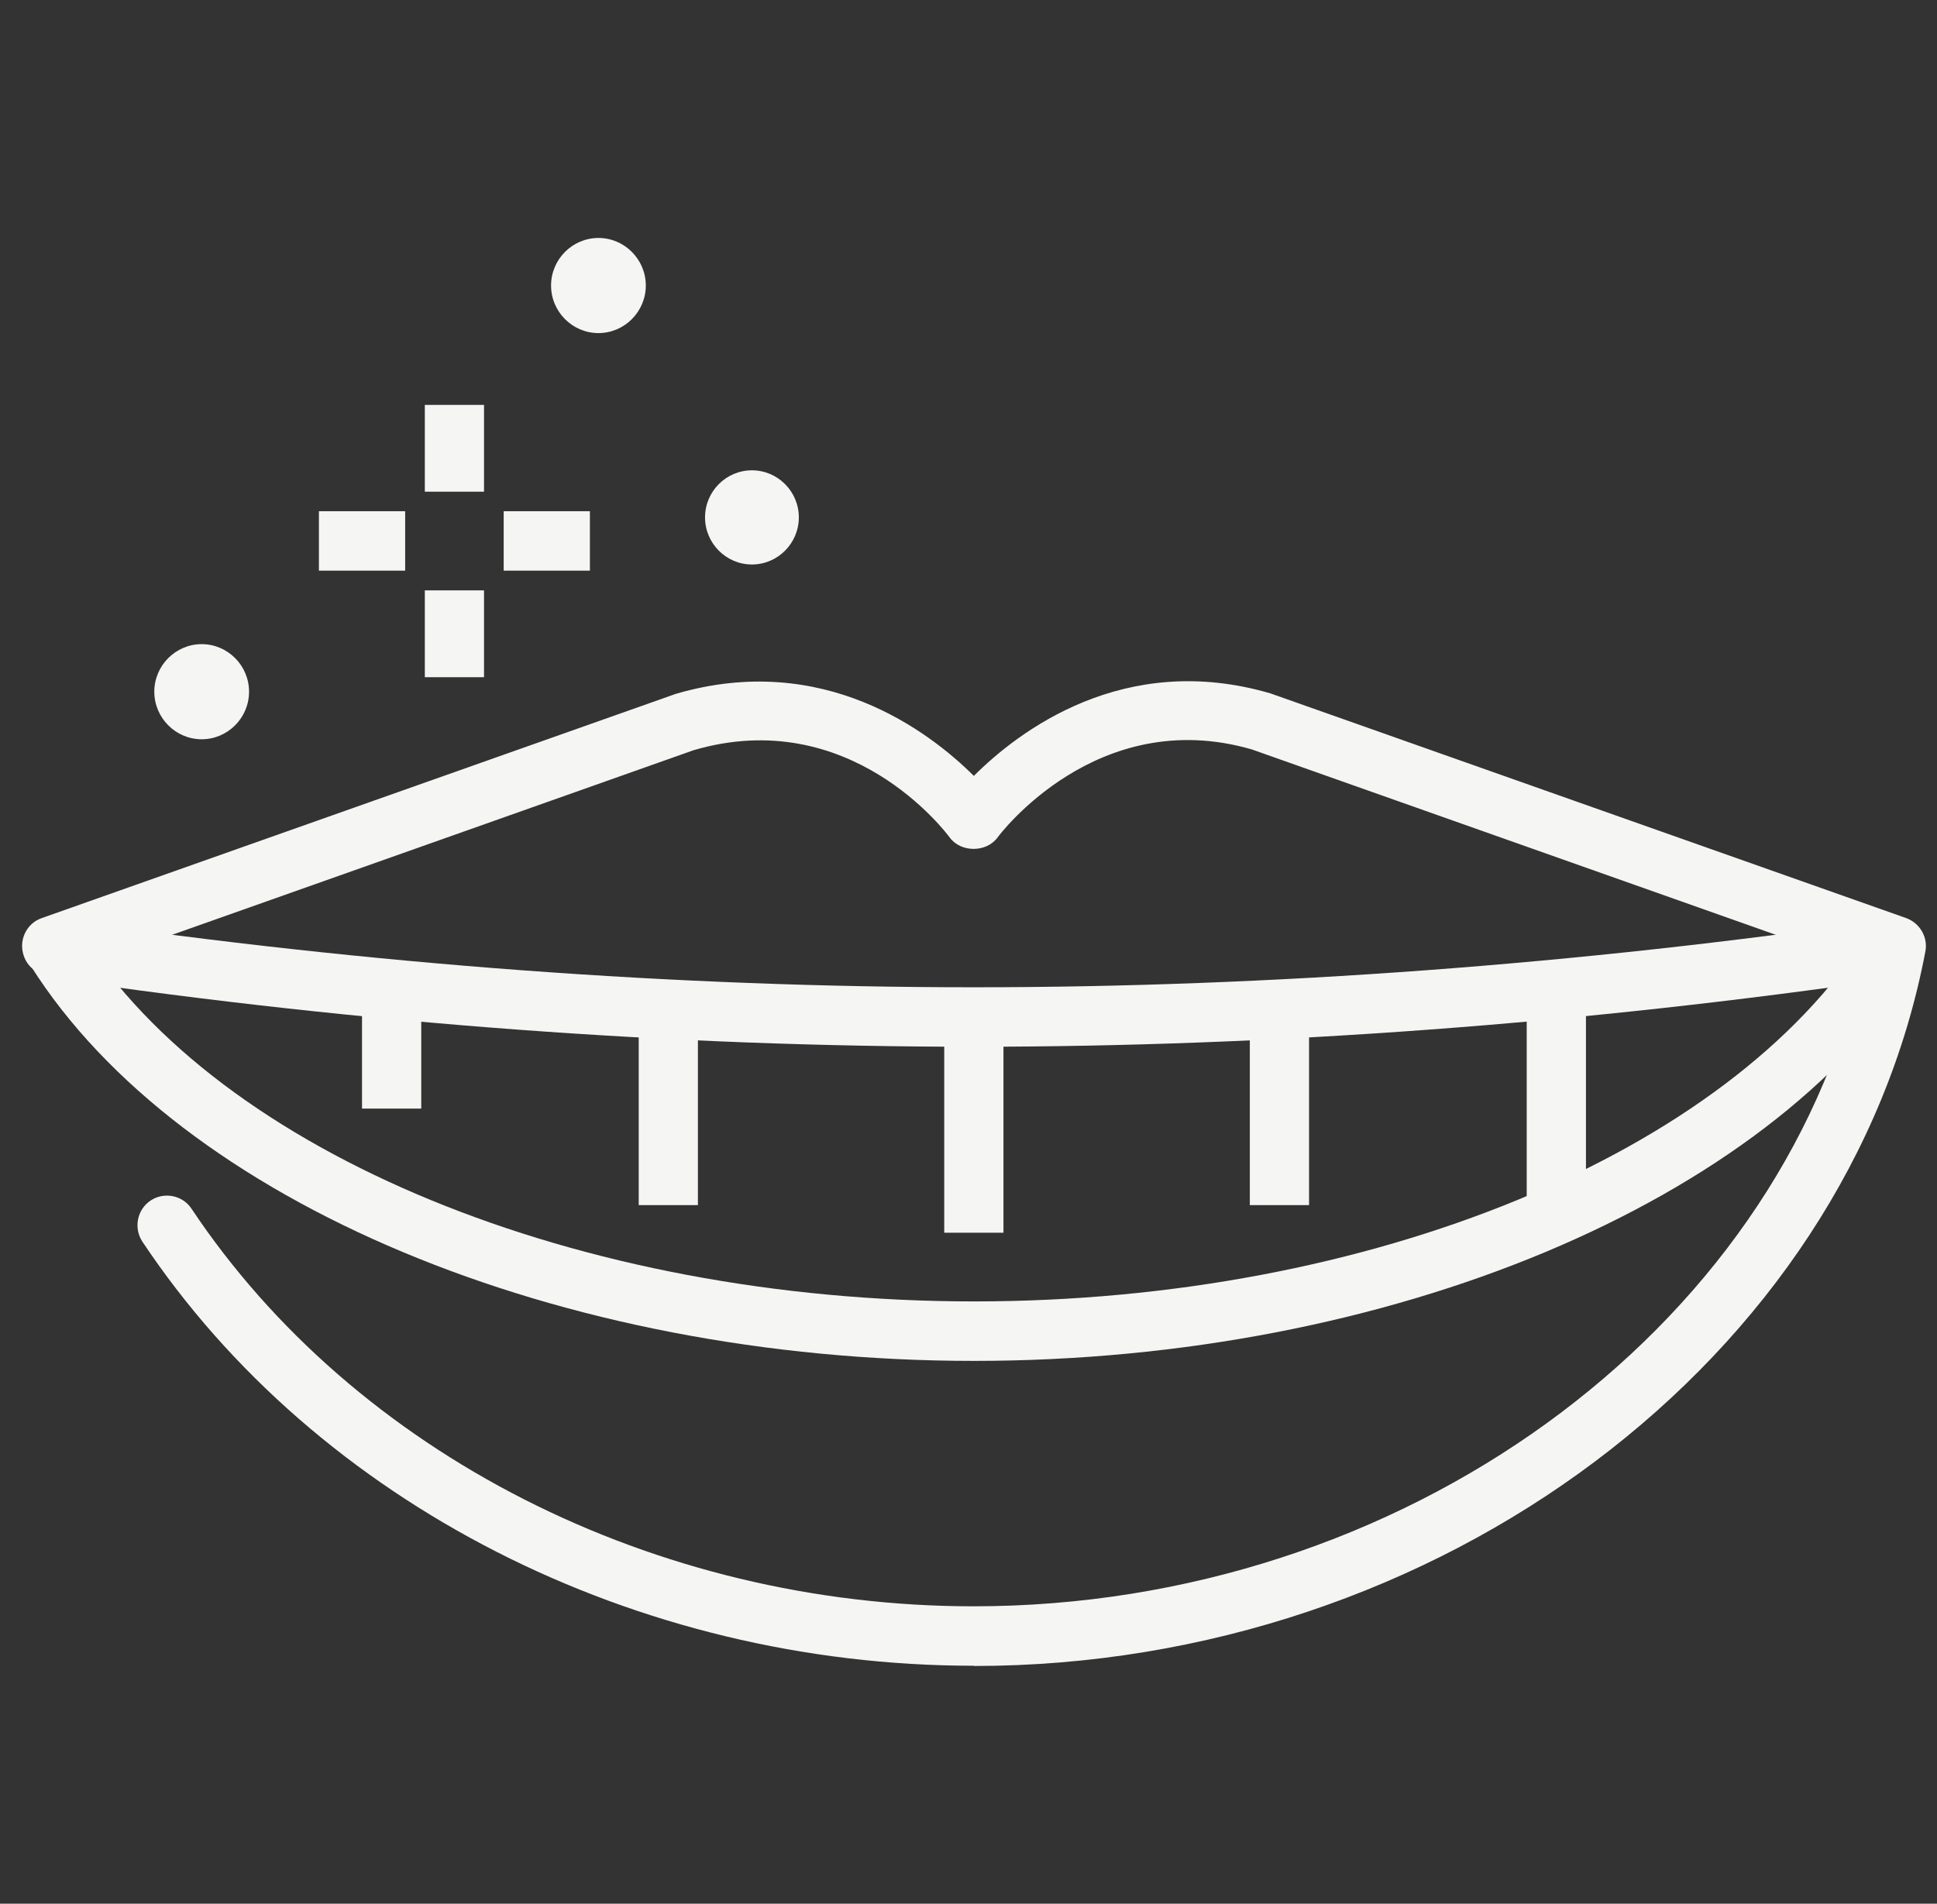 <svg width="59" height="58" viewBox="0 0 59 58" fill="none" xmlns="http://www.w3.org/2000/svg">
<rect x="0" y="0" width="59" height="58" fill="#333333" stroke="none"/>
<g clip-path="url(#clip0_9436_26497)">
<path d="M5.602 21.074C5.602 21.371 5.84 21.617 6.143 21.617C6.446 21.617 6.684 21.371 6.684 21.074C6.684 20.777 6.438 20.53 6.143 20.53C5.847 20.53 5.602 20.77 5.602 21.074Z" fill="#F5F6F3"/>
<path d="M6.143 22.523C5.35 22.523 4.7 21.871 4.7 21.074C4.7 20.277 5.35 19.625 6.143 19.625C6.937 19.625 7.586 20.277 7.586 21.074C7.586 21.871 6.937 22.523 6.143 22.523ZM6.143 20.712C5.948 20.712 5.782 20.871 5.782 21.074C5.782 21.277 5.941 21.436 6.143 21.436C6.345 21.436 6.504 21.277 6.504 21.074C6.504 20.871 6.338 20.712 6.143 20.712Z" fill="#F5F6F3"/>
<path d="M17.687 8.699C17.687 8.996 17.925 9.242 18.228 9.242C18.531 9.242 18.769 8.996 18.769 8.699C18.769 8.402 18.524 8.156 18.228 8.156C17.932 8.156 17.687 8.395 17.687 8.699Z" fill="#F5F6F3"/>
<path d="M18.228 10.148C17.434 10.148 16.785 9.496 16.785 8.699C16.785 7.902 17.434 7.25 18.228 7.25C19.022 7.25 19.671 7.902 19.671 8.699C19.671 9.496 19.022 10.148 18.228 10.148ZM18.228 8.337C18.033 8.337 17.867 8.496 17.867 8.699C17.867 8.902 18.026 9.061 18.228 9.061C18.43 9.061 18.589 8.902 18.589 8.699C18.589 8.496 18.423 8.337 18.228 8.337Z" fill="#F5F6F3"/>
<path d="M22.377 15.763C22.377 16.053 22.615 16.292 22.903 16.292C23.192 16.292 23.43 16.053 23.43 15.763C23.43 15.473 23.192 15.234 22.903 15.234C22.615 15.234 22.377 15.473 22.377 15.763Z" fill="#F5F6F3"/>
<path d="M22.903 17.198C22.117 17.198 21.475 16.553 21.475 15.763C21.475 14.973 22.117 14.329 22.903 14.329C23.69 14.329 24.332 14.973 24.332 15.763C24.332 16.553 23.69 17.198 22.903 17.198ZM22.903 15.386C22.701 15.386 22.528 15.553 22.528 15.763C22.528 15.973 22.694 16.14 22.903 16.14C23.112 16.14 23.278 15.973 23.278 15.763C23.278 15.553 23.112 15.386 22.903 15.386Z" fill="#F5F6F3"/>
<path d="M14.743 12.336H12.94V14.98H14.743V12.336Z" fill="#F5F6F3"/>
<path d="M14.743 17.987H12.94V20.632H14.743V17.987Z" fill="#F5F6F3"/>
<path d="M17.968 15.575H15.342V17.386H17.968V15.575Z" fill="#F5F6F3"/>
<path d="M12.341 15.575H9.714V17.386H12.341V15.575Z" fill="#F5F6F3"/>
<path d="M29.664 41.462C17.03 41.462 5.487 36.629 0.941 29.435L2.464 28.464C6.692 35.158 17.622 39.65 29.671 39.65C41.72 39.65 52.65 35.151 56.878 28.464L58.4 29.435C53.855 36.629 42.311 41.462 29.671 41.462H29.664Z" fill="#F5F6F3"/>
<path d="M29.663 50.75C19.353 50.75 9.649 45.801 4.339 37.832C4.065 37.419 4.173 36.854 4.585 36.578C4.996 36.303 5.559 36.412 5.833 36.825C10.811 44.294 19.945 48.939 29.656 48.939C42.672 48.939 54.151 40.592 56.705 29.406L38.134 22.834C33.401 21.458 30.414 25.472 30.385 25.515C30.046 25.979 29.267 25.979 28.927 25.515C28.805 25.348 25.876 21.465 21.128 22.856L1.872 29.674C1.403 29.84 0.883 29.594 0.725 29.123C0.559 28.652 0.804 28.131 1.273 27.971L20.587 21.139C25.075 19.828 28.3 22.284 29.663 23.639C31.027 22.276 34.238 19.82 38.696 21.125L58.061 27.971C58.479 28.123 58.732 28.558 58.645 28.993C56.286 41.404 43.826 50.757 29.663 50.757V50.75Z" fill="#F5F6F3"/>
<path d="M29.663 31.891C20.529 31.891 11.1 31.195 1.641 29.811L1.901 28.022C11.273 29.384 20.609 30.079 29.663 30.079C38.718 30.079 48.054 29.384 57.426 28.022L57.686 29.811C48.227 31.188 38.805 31.891 29.663 31.891Z" fill="#F5F6F3"/>
<path d="M30.565 31.297H28.761V37.557H30.565V31.297Z" fill="#F5F6F3"/>
<path d="M21.258 30.826H19.455V36.716H21.258V30.826Z" fill="#F5F6F3"/>
<path d="M12.831 30.362H11.027V33.775H12.831V30.362Z" fill="#F5F6F3"/>
<path d="M39.873 30.826H38.069V36.716H39.873V30.826Z" fill="#F5F6F3"/>
<path d="M48.307 30.362H46.503V37.238H48.307V30.362Z" fill="#F5F6F3"/>
</g>
<defs>
<clipPath id="clip0_9436_26497">
<rect width="58" height="43.5" fill="white" transform="translate(0.667 7.25)"/>
</clipPath>
</defs>
</svg>
